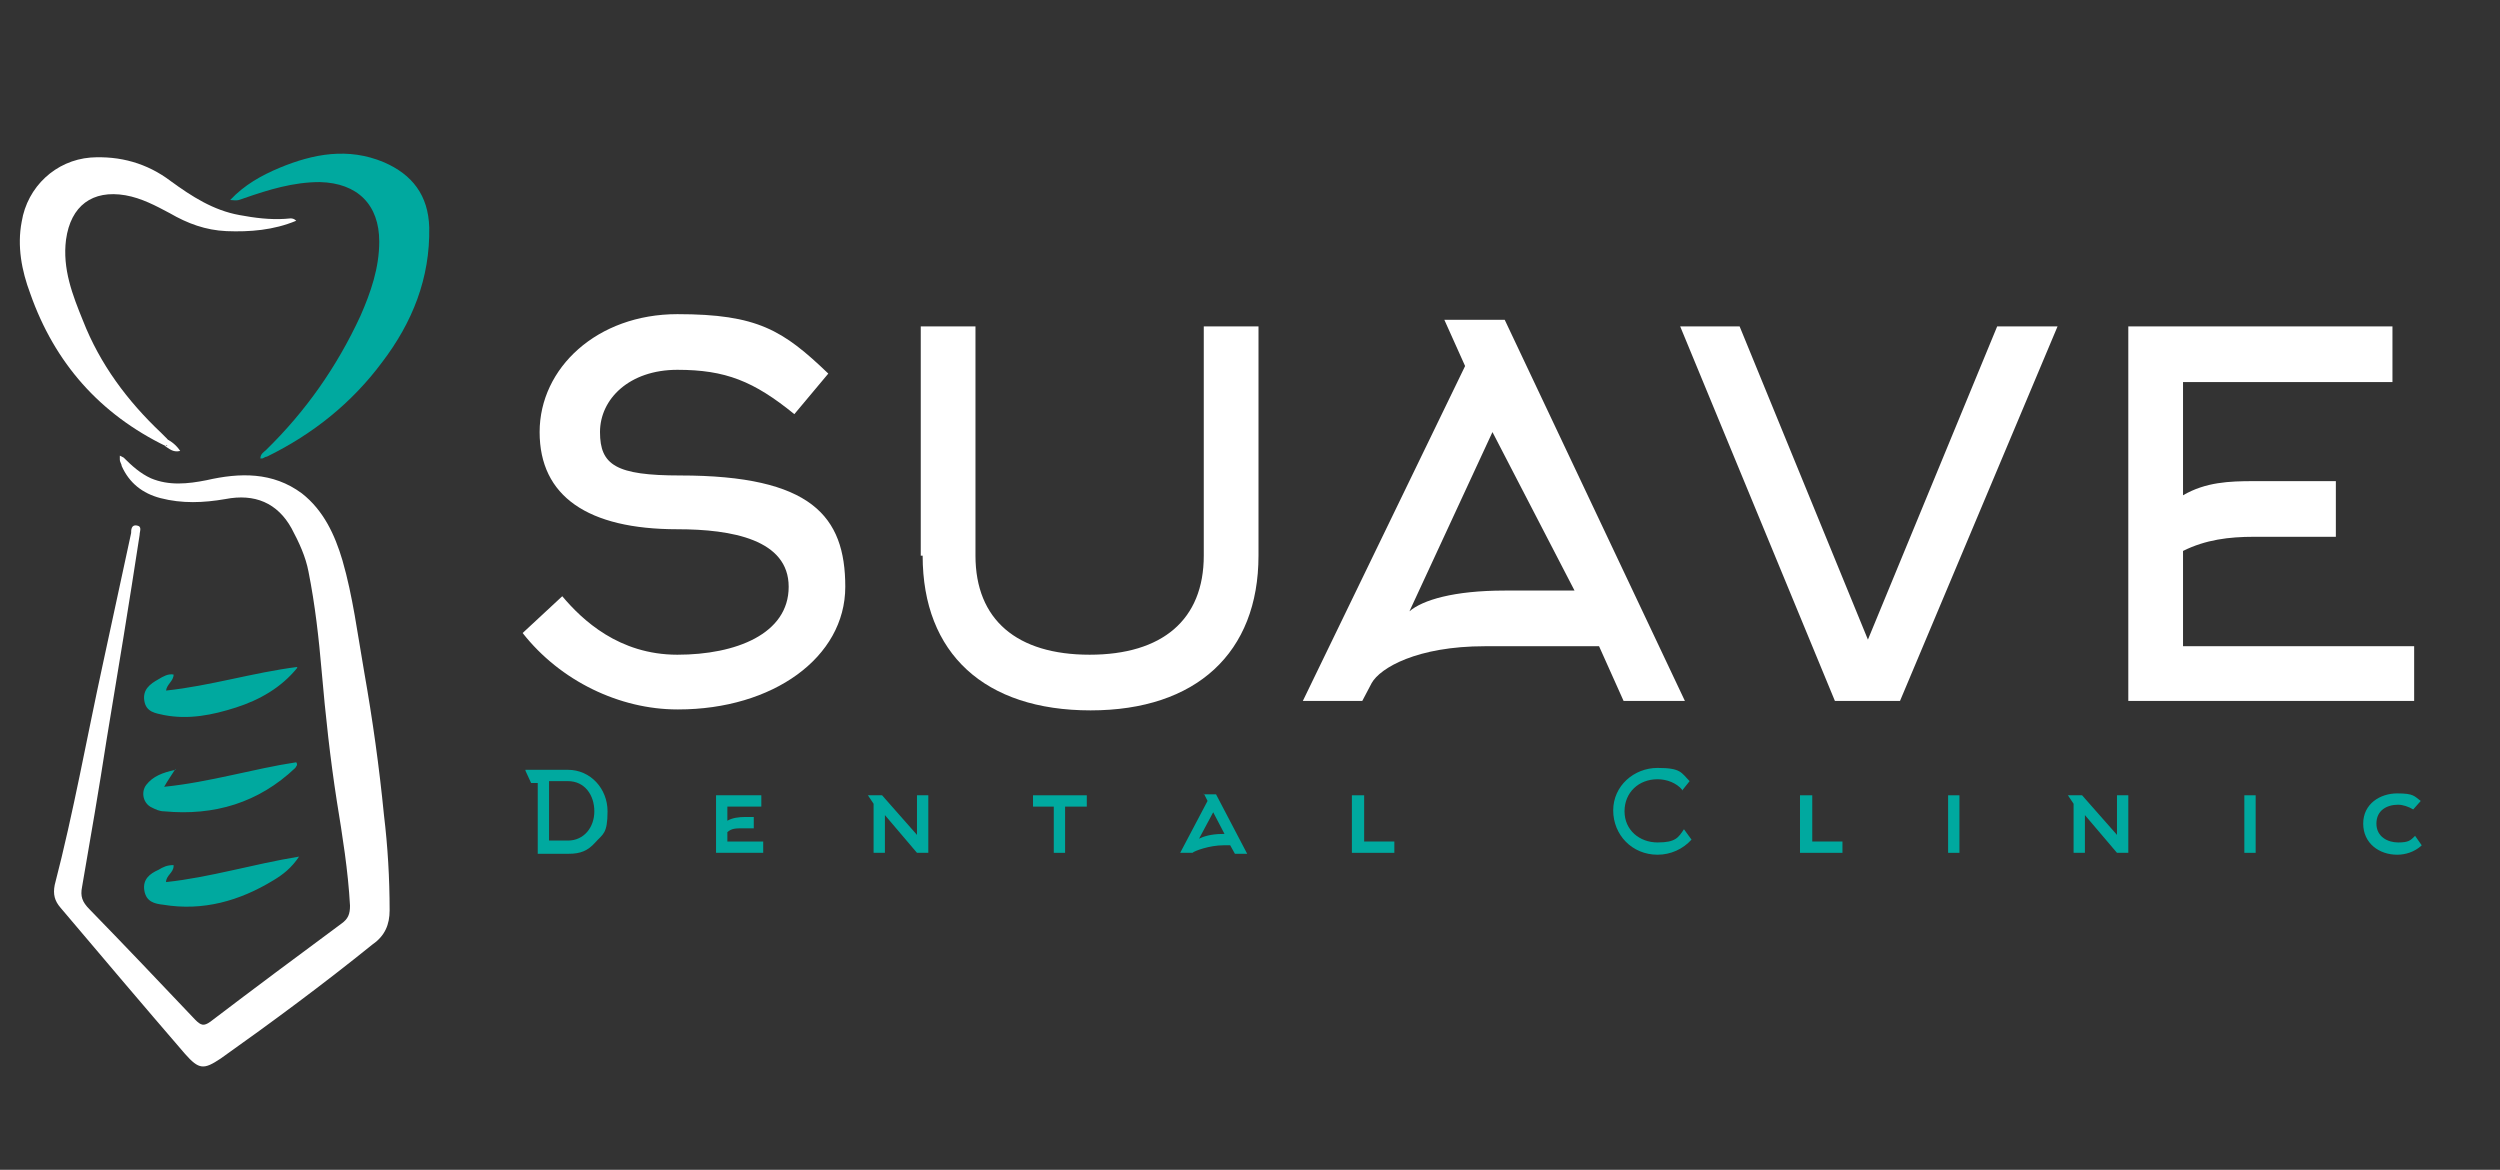 <?xml version="1.0" encoding="UTF-8"?>
<svg id="Layer_1" xmlns="http://www.w3.org/2000/svg" version="1.1" viewBox="0 0 265 124">
  <rect x="0" y="0" width="265" height="124" fill="#333333" stroke="none"/>
  <!-- Generator: Adobe Illustrator 29.8.2, SVG Export Plug-In . SVG Version: 2.1.1 Build 3)  -->
  <g>
    <path d="M13.1,48.5c.9.9,1.8,1.7,2.9,2.2,1.9.8,3.9.6,5.9.2,3.5-.8,7-.9,10.1,1.4,2.3,1.8,3.5,4.4,4.3,7.1,1.1,3.8,1.6,7.8,2.3,11.8.9,5.1,1.6,10.1,2.1,15.2.4,3.3.6,6.7.6,10.1,0,1.5-.5,2.7-1.8,3.6-5.2,4.2-10.6,8.2-16.1,12.1-1.8,1.2-2.3,1.2-3.8-.5-4.4-5.1-8.8-10.3-13.2-15.5-.6-.7-.8-1.4-.6-2.4,2-7.7,3.4-15.6,5.1-23.4,1-4.6,2-9.3,3-13.9,0-.3,0-.9.6-.8.6.1.3.6.3,1-1.1,7.2-2.3,14.5-3.5,21.7-.8,5.2-1.7,10.4-2.6,15.6-.2,1,0,1.6.8,2.4,3.8,3.9,7.5,7.8,11.2,11.7.6.6.9.7,1.6.2,4.6-3.5,9.3-7,13.9-10.4.7-.5.9-1,.9-1.9-.2-3.7-.8-7.4-1.4-11.1-.7-4.5-1.2-9.1-1.6-13.7-.3-3.5-.7-7.1-1.4-10.6-.3-1.6-1-3.1-1.8-4.6-1.5-2.7-3.9-3.7-7-3.1-2.3.4-4.6.5-6.9-.1-1.9-.5-3.3-1.6-4.1-3.4,0-.2-.2-.4-.2-.7,0,0,0-.2,0-.4Z" style="fill: #fff;"/>
    <path d="M17.6,47.3c-7-3.4-11.8-8.8-14.4-16.2-.9-2.4-1.4-5-.9-7.6.6-3.7,3.6-6.5,7.3-6.8,3.1-.2,6,.6,8.5,2.5,2.2,1.6,4.5,3.1,7.3,3.6,1.6.3,3.2.5,4.8.4.4,0,.8-.2,1.2.2-2.4,1-4.9,1.2-7.4,1.1-2.2-.1-4.1-.8-6-1.9-1.5-.8-3-1.6-4.7-1.9-3.5-.6-5.8,1.1-6.3,4.7-.4,3.1.7,5.9,1.8,8.6,1.8,4.6,4.7,8.5,8.3,11.9.2.2.4.4.6.6.1.3.6.4.4.7,0,.2-.3.1-.5,0Z" style="fill: #fff;"/>
    <path d="M27.6,48.6c0-.5.4-.7.6-.9,4.2-4.1,7.5-8.8,10-14.2,1.1-2.5,2-5.1,2-7.9,0-3.9-2.3-6.2-6.3-6.3-2.8,0-5.4.8-8,1.7-.6.2-.6.3-1.5.2,1.5-1.6,3.3-2.6,5.2-3.4,3.6-1.5,7.3-2.2,11.1-.6,3,1.3,4.7,3.5,4.8,6.9.1,5.4-1.8,10.1-5,14.3-3.2,4.3-7.3,7.6-12.2,10-.2,0-.4.2-.5.2,0,0-.1,0-.2,0Z" style="fill: #00a99f;"/>
    <path d="M18.4,91.8c0,.7-.8,1-.8,1.7,4.7-.5,9.2-1.9,14.1-2.7-.8,1.2-1.7,1.9-2.7,2.5-3.6,2.2-7.5,3.3-11.7,2.6-.9-.1-1.8-.3-2-1.5-.2-1.2.6-1.8,1.5-2.2.5-.3.9-.5,1.6-.5Z" style="fill: #00a99f;"/>
    <path d="M18.6,81.5c-.5.8-.8,1.2-1.2,1.9,4.9-.5,9.4-1.9,14-2.6.2.3,0,.4-.1.6-3.9,3.7-8.6,5.1-13.9,4.6-.5,0-.9-.2-1.3-.4-.9-.4-1.2-1.6-.6-2.4.7-.9,1.7-1.3,3.1-1.6Z" style="fill: #00a99f;"/>
    <path d="M31.5,70.8c-1.7,2.1-4,3.4-6.5,4.2-2.5.8-5,1.3-7.6.8-.9-.2-1.9-.3-2.1-1.5-.2-1.2.6-1.8,1.5-2.3.5-.3,1-.6,1.6-.5,0,.7-.7,1-.8,1.7,4.7-.5,9.2-1.9,13.9-2.5Z" style="fill: #00a99f;"/>
    <path d="M17.6,47.3c.8-.2,0-.5,0-.8.6.3,1.1.7,1.5,1.3-.8.2-1.2-.3-1.6-.5Z" style="fill: #fff;"/>
  </g>
  <g>
    <path d="M71.8,75.2c-6.1,0-12.4-3-16.4-8.1l4.2-3.9c2.1,2.5,6,6.2,12.2,6.2s11.8-2.2,11.8-7.2-6-6.1-11.8-6.1c-9.5,0-14.6-3.5-14.6-10.3s6.1-12.5,14.6-12.5,11.2,1.7,16,6.3l-3.6,4.3c-4.3-3.5-7.3-4.7-12.4-4.7s-8.2,3.1-8.2,6.6,1.7,4.6,8.5,4.6c13.9,0,17.5,4.3,17.5,11.8s-7.7,13-17.7,13Z" style="fill: #fff;"/>
    <path d="M97.6,58.9v-24.3h5.8v24.3c0,6.8,4.4,10.5,12.1,10.5s12.1-3.7,12.1-10.5v-24.3h5.8v24.3c0,10.3-6.6,16.4-17.8,16.4s-17.8-6-17.8-16.4Z" style="fill: #fff;"/>
    <path d="M153.1,33.9h6.4l19.1,40.4h-6.5l-2.6-5.8h-12.1c-7.2,0-11.1,2.3-12,3.9l-1,1.9h-6.3l17.2-35.5-2.2-4.9ZM166.9,62.6l-8.7-16.8-8.8,19c1.4-1.2,4.7-2.2,10.1-2.2h7.4Z" style="fill: #fff;"/>
    <path d="M201.4,74.3h-6.9l-16.4-39.7h6.3l13.6,33.2,13.7-33.2h6.4l-16.7,39.7Z" style="fill: #fff;"/>
    <path d="M231.4,68.5h24.5v5.8h-30.3v-39.7h28v5.9h-22.2v12c2.4-1.4,4.9-1.5,7.5-1.5h8.7v5.9h-8.7c-2.6,0-5.1.3-7.5,1.5v10.1Z" style="fill: #fff;"/>
  </g>
  <g>
    <path d="M55.7,81.6h4.5c2.4,0,4.2,2,4.2,4.4s-.5,2.4-1.3,3.3c-.8.9-1.6,1.2-2.8,1.2h-3.3v-7.5h-.7l-.6-1.3ZM58.2,89.1h2c1.7,0,2.8-1.4,2.8-3.1s-1-3.2-2.8-3.2h-2v6.2Z" style="fill: #00a99f;"/>
    <path d="M77.1,89.2h3.8v1.2h-5v-6.1h4.8v1.2h-3.6v1.5c.5-.3,1.2-.4,1.9-.4h.9v1.2h-.9c-1.1,0-1.4,0-1.9.4v1Z" style="fill: #00a99f;"/>
    <path d="M93.5,84.3l3.7,4.2v-4.2h1.2v6.1h-1.2l-3.4-4v4h-1.2v-5.2l-.6-.9h1.5Z" style="fill: #00a99f;"/>
    <path d="M112.9,85.5v4.9h-1.2v-4.9h-2.2v-1.2h5.7v1.2h-2.3Z" style="fill: #00a99f;"/>
    <path d="M127.6,84.2h1.3l3.3,6.3h-1.3l-.5-.9h-.7c-1.5,0-3.1.6-3.3.8h0c0,0-1.3,0-1.3,0l2.9-5.5-.4-.8ZM129.8,88.4l-1.2-2.3-1.5,2.8c.4-.2,1.2-.5,2.5-.5h.2Z" style="fill: #00a99f;"/>
    <path d="M143.3,90.4v-6.1h1.3v4.9h3.2v1.2h-4.5Z" style="fill: #00a99f;"/>
    <path d="M178.3,83.7c-.6-.7-1.6-1.1-2.6-1.1-2,0-3.5,1.4-3.5,3.4s1.6,3.3,3.5,3.3,2.2-.5,2.8-1.4l.8,1.1c-.9,1-2.2,1.6-3.6,1.6-2.7,0-4.7-2.1-4.7-4.7s2.2-4.5,4.7-4.5,2.5.5,3.4,1.4l-.8,1Z" style="fill: #00a99f;"/>
    <path d="M190.8,90.4v-6.1h1.3v4.9h3.2v1.2h-4.5Z" style="fill: #00a99f;"/>
    <path d="M206.5,90.4v-6.1h1.2v6.1h-1.2Z" style="fill: #00a99f;"/>
    <path d="M220.7,84.3l3.7,4.2v-4.2h1.2v6.1h-1.2l-3.4-4v4h-1.2v-5.2l-.6-.9h1.5Z" style="fill: #00a99f;"/>
    <path d="M237.9,90.4v-6.1h1.2v6.1h-1.2Z" style="fill: #00a99f;"/>
    <path d="M256.6,89.7c-.7.6-1.6.9-2.5.9-1.9,0-3.6-1.2-3.6-3.3s1.8-3.2,3.6-3.2,1.8.3,2.5.8l-.8.9c-.5-.3-1.1-.5-1.6-.5-1.2,0-2.3.6-2.3,2s1.2,2,2.3,2,1.3-.2,1.8-.7l.7,1Z" style="fill: #00a99f;"/>
  </g>
</svg>